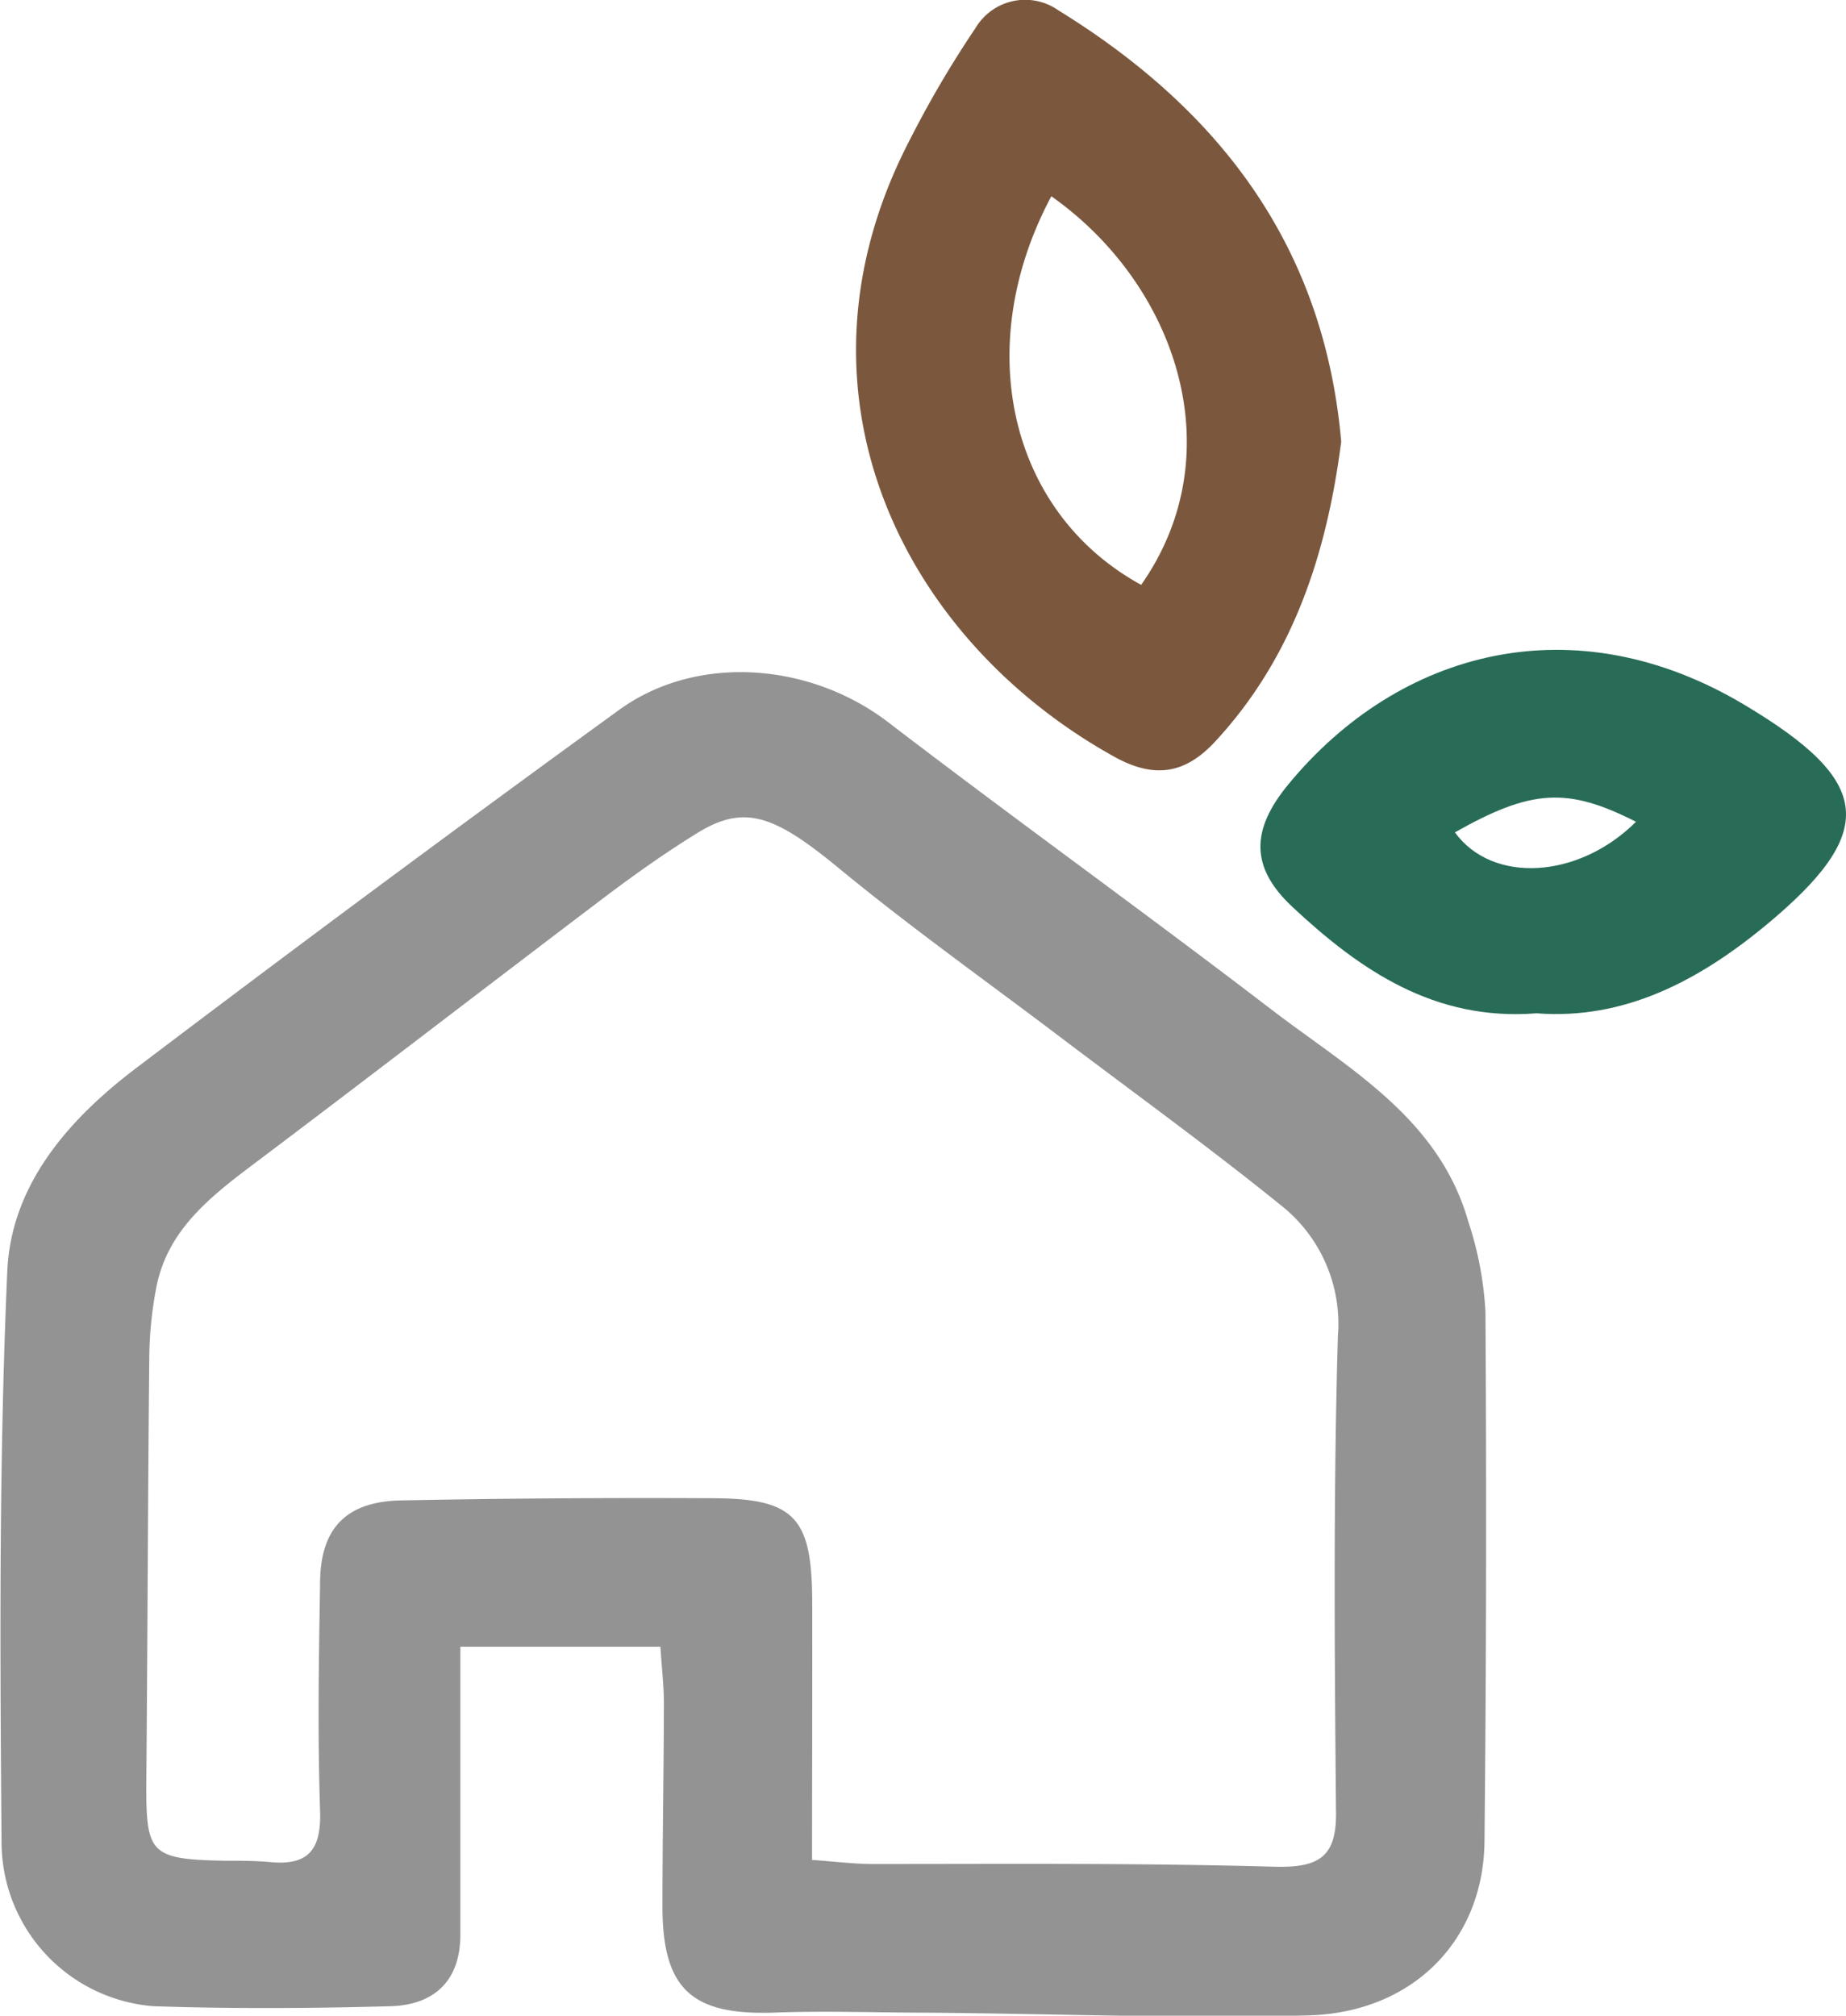 <svg id="Layer_1" data-name="Layer 1" xmlns="http://www.w3.org/2000/svg" viewBox="0 0 116.73 127.45"><title>decor-logo</title><path d="M41.76,104.12H29.11c0,4.27,0,8.61,0,13,0,1.74,0,3.48,0,5.21,0,2.94-1.68,4.44-4.41,4.52-5,.14-10,.17-15,0a10.42,10.42,0,0,1-9.6-10.19C0,104.54-.07,92.45.46,80.39c.24-5.57,4-9.75,8.34-13Q23.83,56,39.13,44.9c4.94-3.59,12.09-3,17,.74,8,6.13,16.18,12,24.16,18.11,4.92,3.78,10.68,6.89,12.56,13.5a21.72,21.72,0,0,1,1.08,5.68q.11,16.75-.06,33.5c-.06,6.21-4.47,10.78-11.06,11-8,.21-16-.1-24-.17-3.32,0-6.65-.13-10,0-5.09.14-6.91-1.53-6.92-6.68,0-4.22.08-8.44.09-12.65C42,106.75,41.86,105.67,41.76,104.12Zm9.59,13.48c1.41.1,2.58.25,3.75.26,8.48,0,17-.07,25.45.17,2.85.08,4-.6,3.93-3.55-.09-10-.17-20,.12-30A9.55,9.55,0,0,0,81,76.21c-4.8-3.88-9.82-7.49-14.74-11.23C61.8,61.63,57.28,58.39,53,54.86c-4-3.29-5.89-4-8.79-2.26-2.12,1.3-4.16,2.75-6.14,4.25-7.41,5.61-14.77,11.29-22.2,16.88-2.73,2.06-5.34,4.17-6,7.75a24.33,24.33,0,0,0-.43,4.38c-.09,9-.11,18.08-.19,27.12,0,4.21.31,4.58,4.87,4.67,1,0,2,0,3,.09,2.45.23,3.2-.87,3.12-3.26-.16-4.78-.08-9.57,0-14.35,0-3.48,1.63-5.19,5.11-5.26,6.52-.13,13-.17,19.57-.14,5.36,0,6.43,1.19,6.44,6.63S51.35,112,51.35,117.6Z" style="fill:#939393"/><path d="M84.81,27.92c-.9,7-3,13.62-8,19-1.87,2-3.81,2.35-6.38.91C57.05,40.39,49.33,24.8,57.45,9A67,67,0,0,1,61.7,1.75,3.65,3.65,0,0,1,66.92.65C77.08,6.91,83.72,15.52,84.81,27.92ZM66.48,12.41c-5.08,9.51-2.66,20,5.68,24.57C78,28.67,74.41,18,66.48,12.41Z" style="fill:#7b583d"/><path d="M97.16,64.07c-6.45.51-11.16-2.73-15.44-6.73-2.65-2.48-2.65-4.85-.24-7.76,7-8.49,18.08-11.45,28.85-5,8.1,4.84,8.51,8,1.24,14C107.4,62,102.72,64.5,97.16,64.07ZM92,52.63c2.37,3.27,7.82,2.95,11.45-.67C99.12,49.76,96.84,49.89,92,52.63Z" style="fill:#286c58"/></svg>